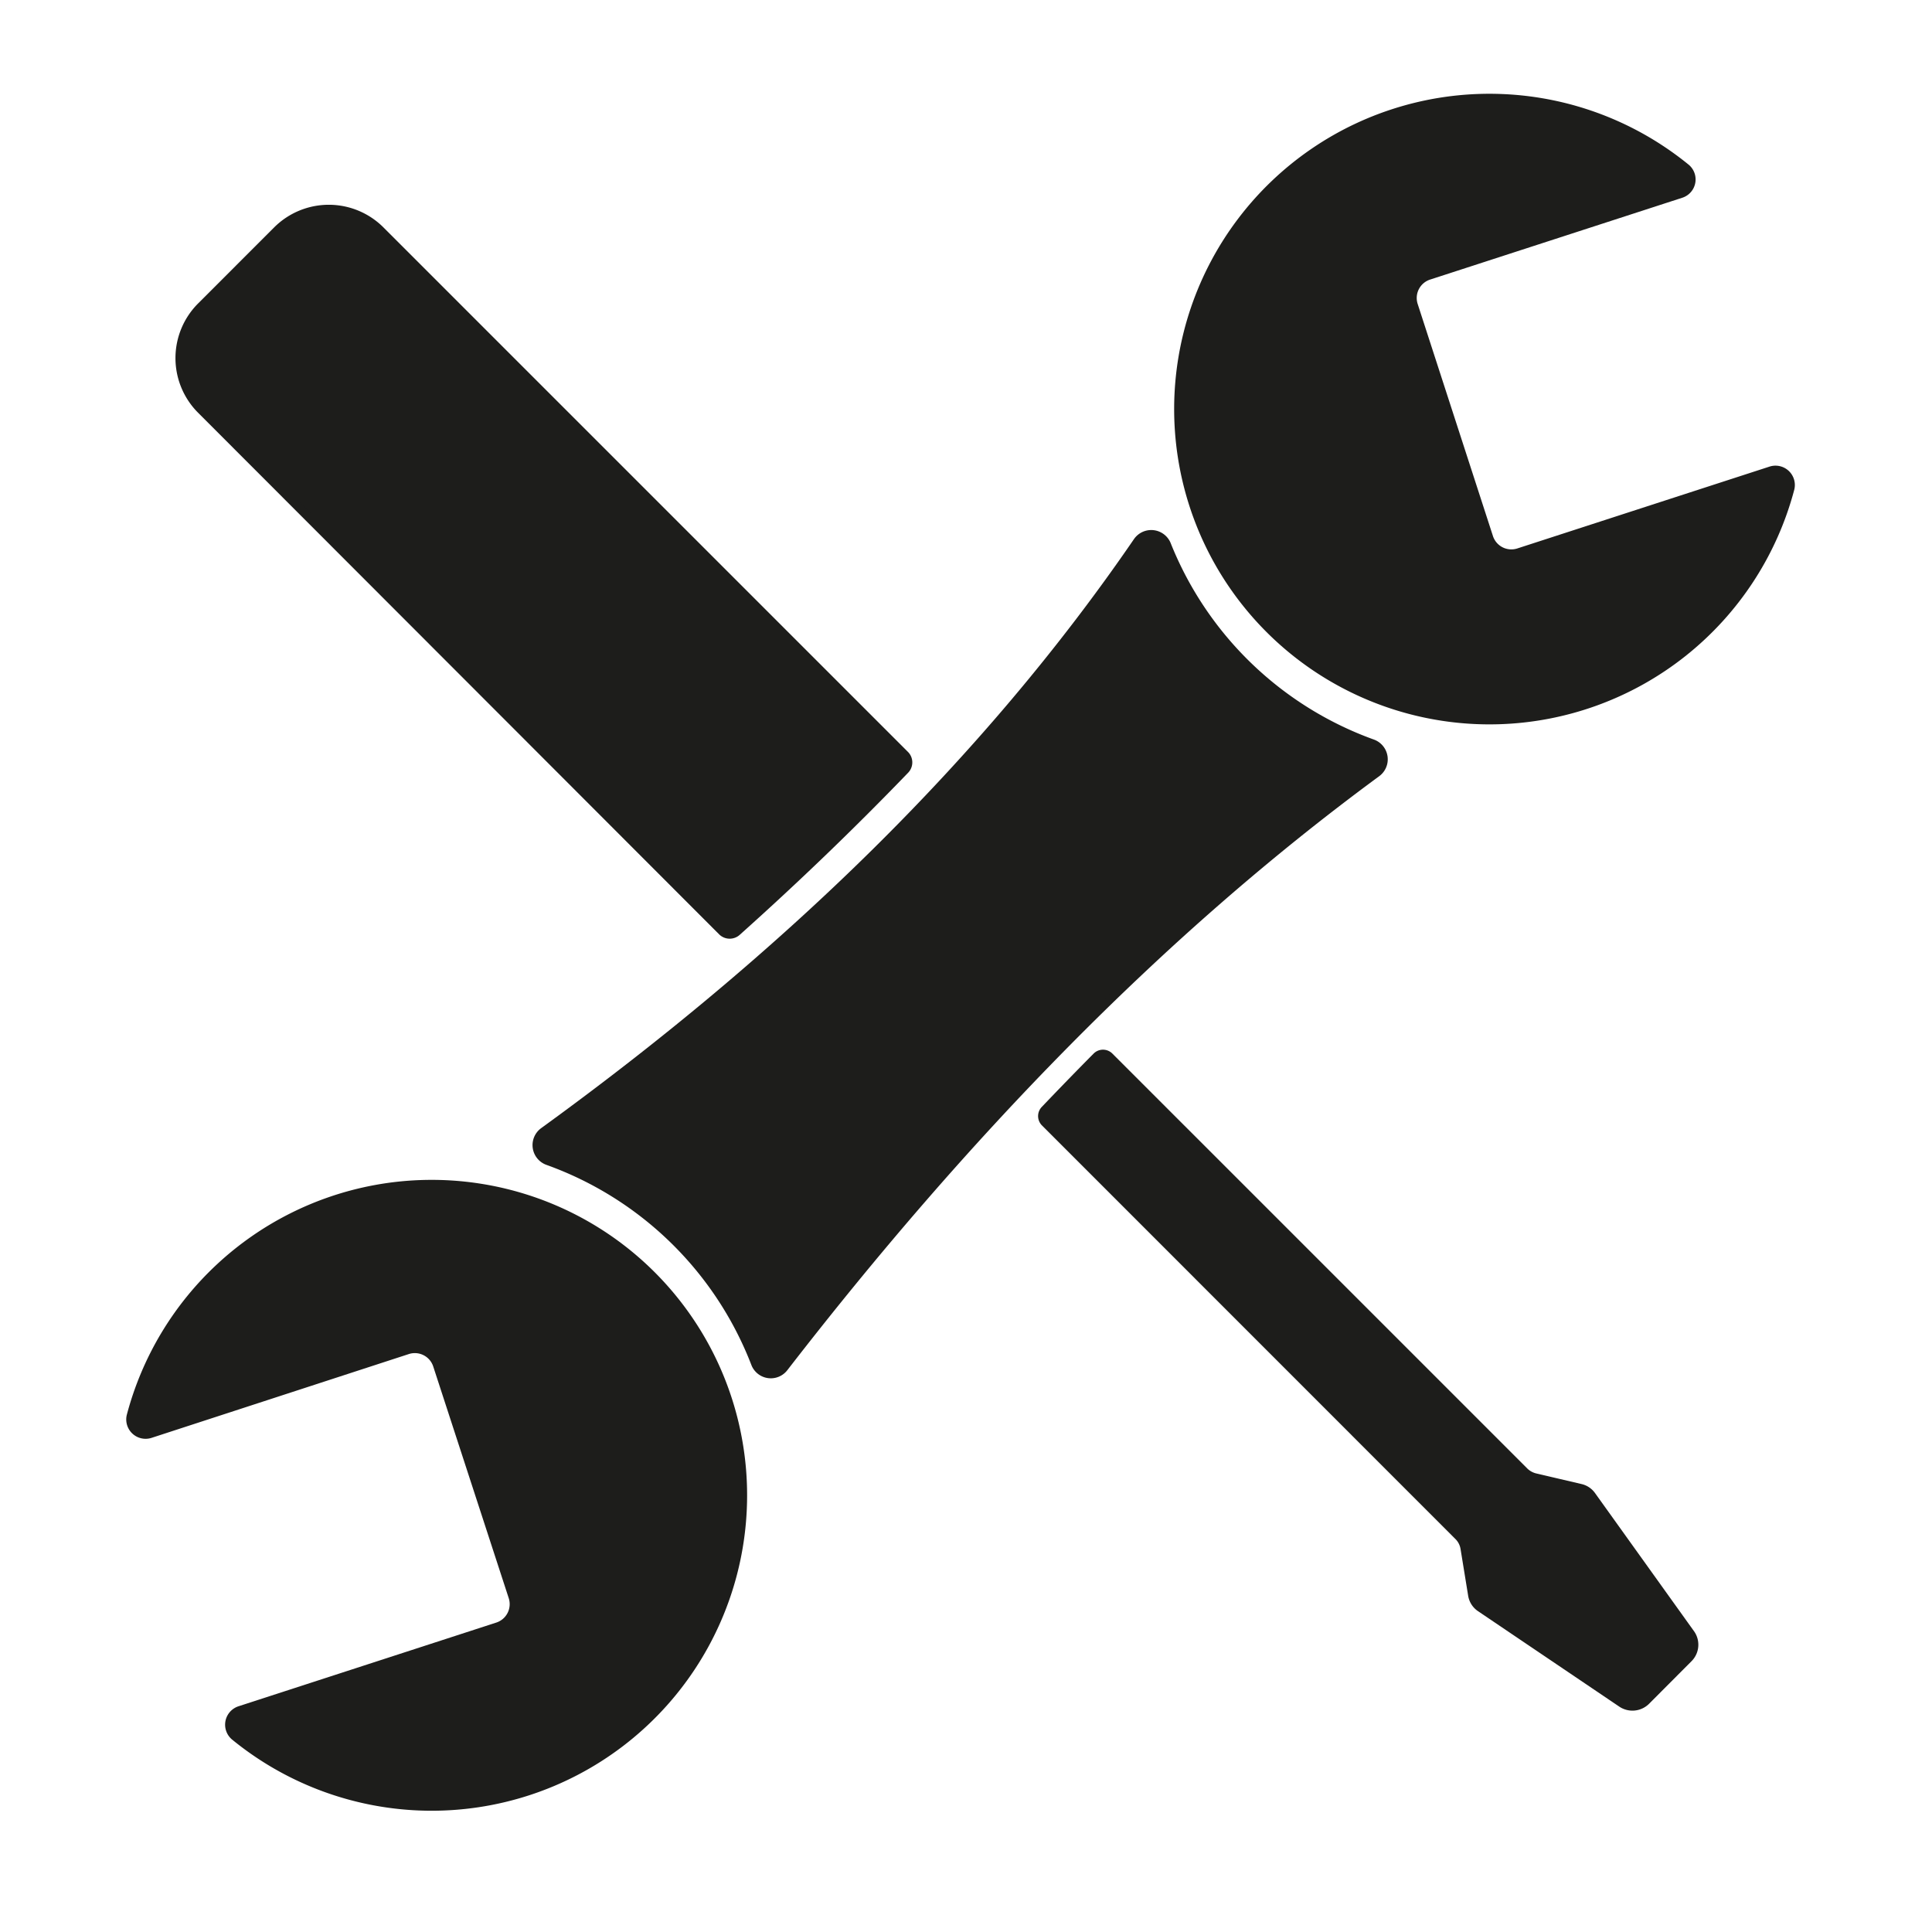 <svg id="Ebene_1" data-name="Ebene 1" xmlns="http://www.w3.org/2000/svg" viewBox="0 0 141.73 141.73"><defs><style>.cls-1,.cls-2,.cls-3,.cls-4{fill:#1d1d1b;}.cls-1,.cls-2,.cls-3{stroke:#1d1d1b;stroke-linecap:round;stroke-linejoin:round;}.cls-1{stroke-width:0.4px;}.cls-2{stroke-width:0.66px;}.cls-3{stroke-width:0.6px;}</style></defs><path class="cls-1" d="M124.13,119.81l-7.28-10.16a1.48,1.48,0,0,0-.89-.59l-3.33-.78a1.61,1.61,0,0,1-.73-.41L81.46,77.43a.77.77,0,0,0-1.09,0c-1.28,1.29-2.54,2.59-3.8,3.91a.77.77,0,0,0,0,1.07l30.34,30.35a1.52,1.52,0,0,1,.43.83l.56,3.44a1.49,1.49,0,0,0,.64,1l10.36,7a1.53,1.53,0,0,0,1.93-.18l3.12-3.13A1.51,1.51,0,0,0,124.13,119.81Z"/><path class="cls-2" d="M66.4,55.42,27.89,16.91a5.34,5.34,0,0,0-7.54,0L14.76,22.5a5.34,5.34,0,0,0,0,7.54L53,68.32a.77.77,0,0,0,1.06,0q6.45-5.77,12.31-11.85A.76.76,0,0,0,66.4,55.42Z"/><path class="cls-3" d="M83.44,39.71C72.36,55.89,57.57,70.17,39.88,83a1.24,1.24,0,0,0,.33,2.18A25.56,25.56,0,0,1,55.39,100a1.23,1.23,0,0,0,2.14.32C70.63,83.39,84.93,68.51,101,56.7a1.24,1.24,0,0,0-.33-2.17A25.59,25.59,0,0,1,85.62,40,1.24,1.24,0,0,0,83.44,39.71Z"/><path class="cls-4" d="M27.46,86.94A23.14,23.14,0,0,0,9.3,103.8a1.42,1.42,0,0,0,1.82,1.68L30,99.33a1.42,1.42,0,0,1,1.78.91l5.54,17a1.42,1.42,0,0,1-.91,1.79l-18.91,6.14a1.42,1.42,0,0,0-.49,2.43A23.14,23.14,0,1,0,27.46,86.94Z"/><path class="cls-4" d="M109.52,39.32,104,22.3a1.42,1.42,0,0,1,.91-1.79l18.49-6a1.41,1.41,0,0,0,.49-2.42,23.13,23.13,0,1,0,7.74,23.82,1.42,1.42,0,0,0-1.82-1.68l-18.49,6A1.42,1.42,0,0,1,109.52,39.32Z"/></svg>